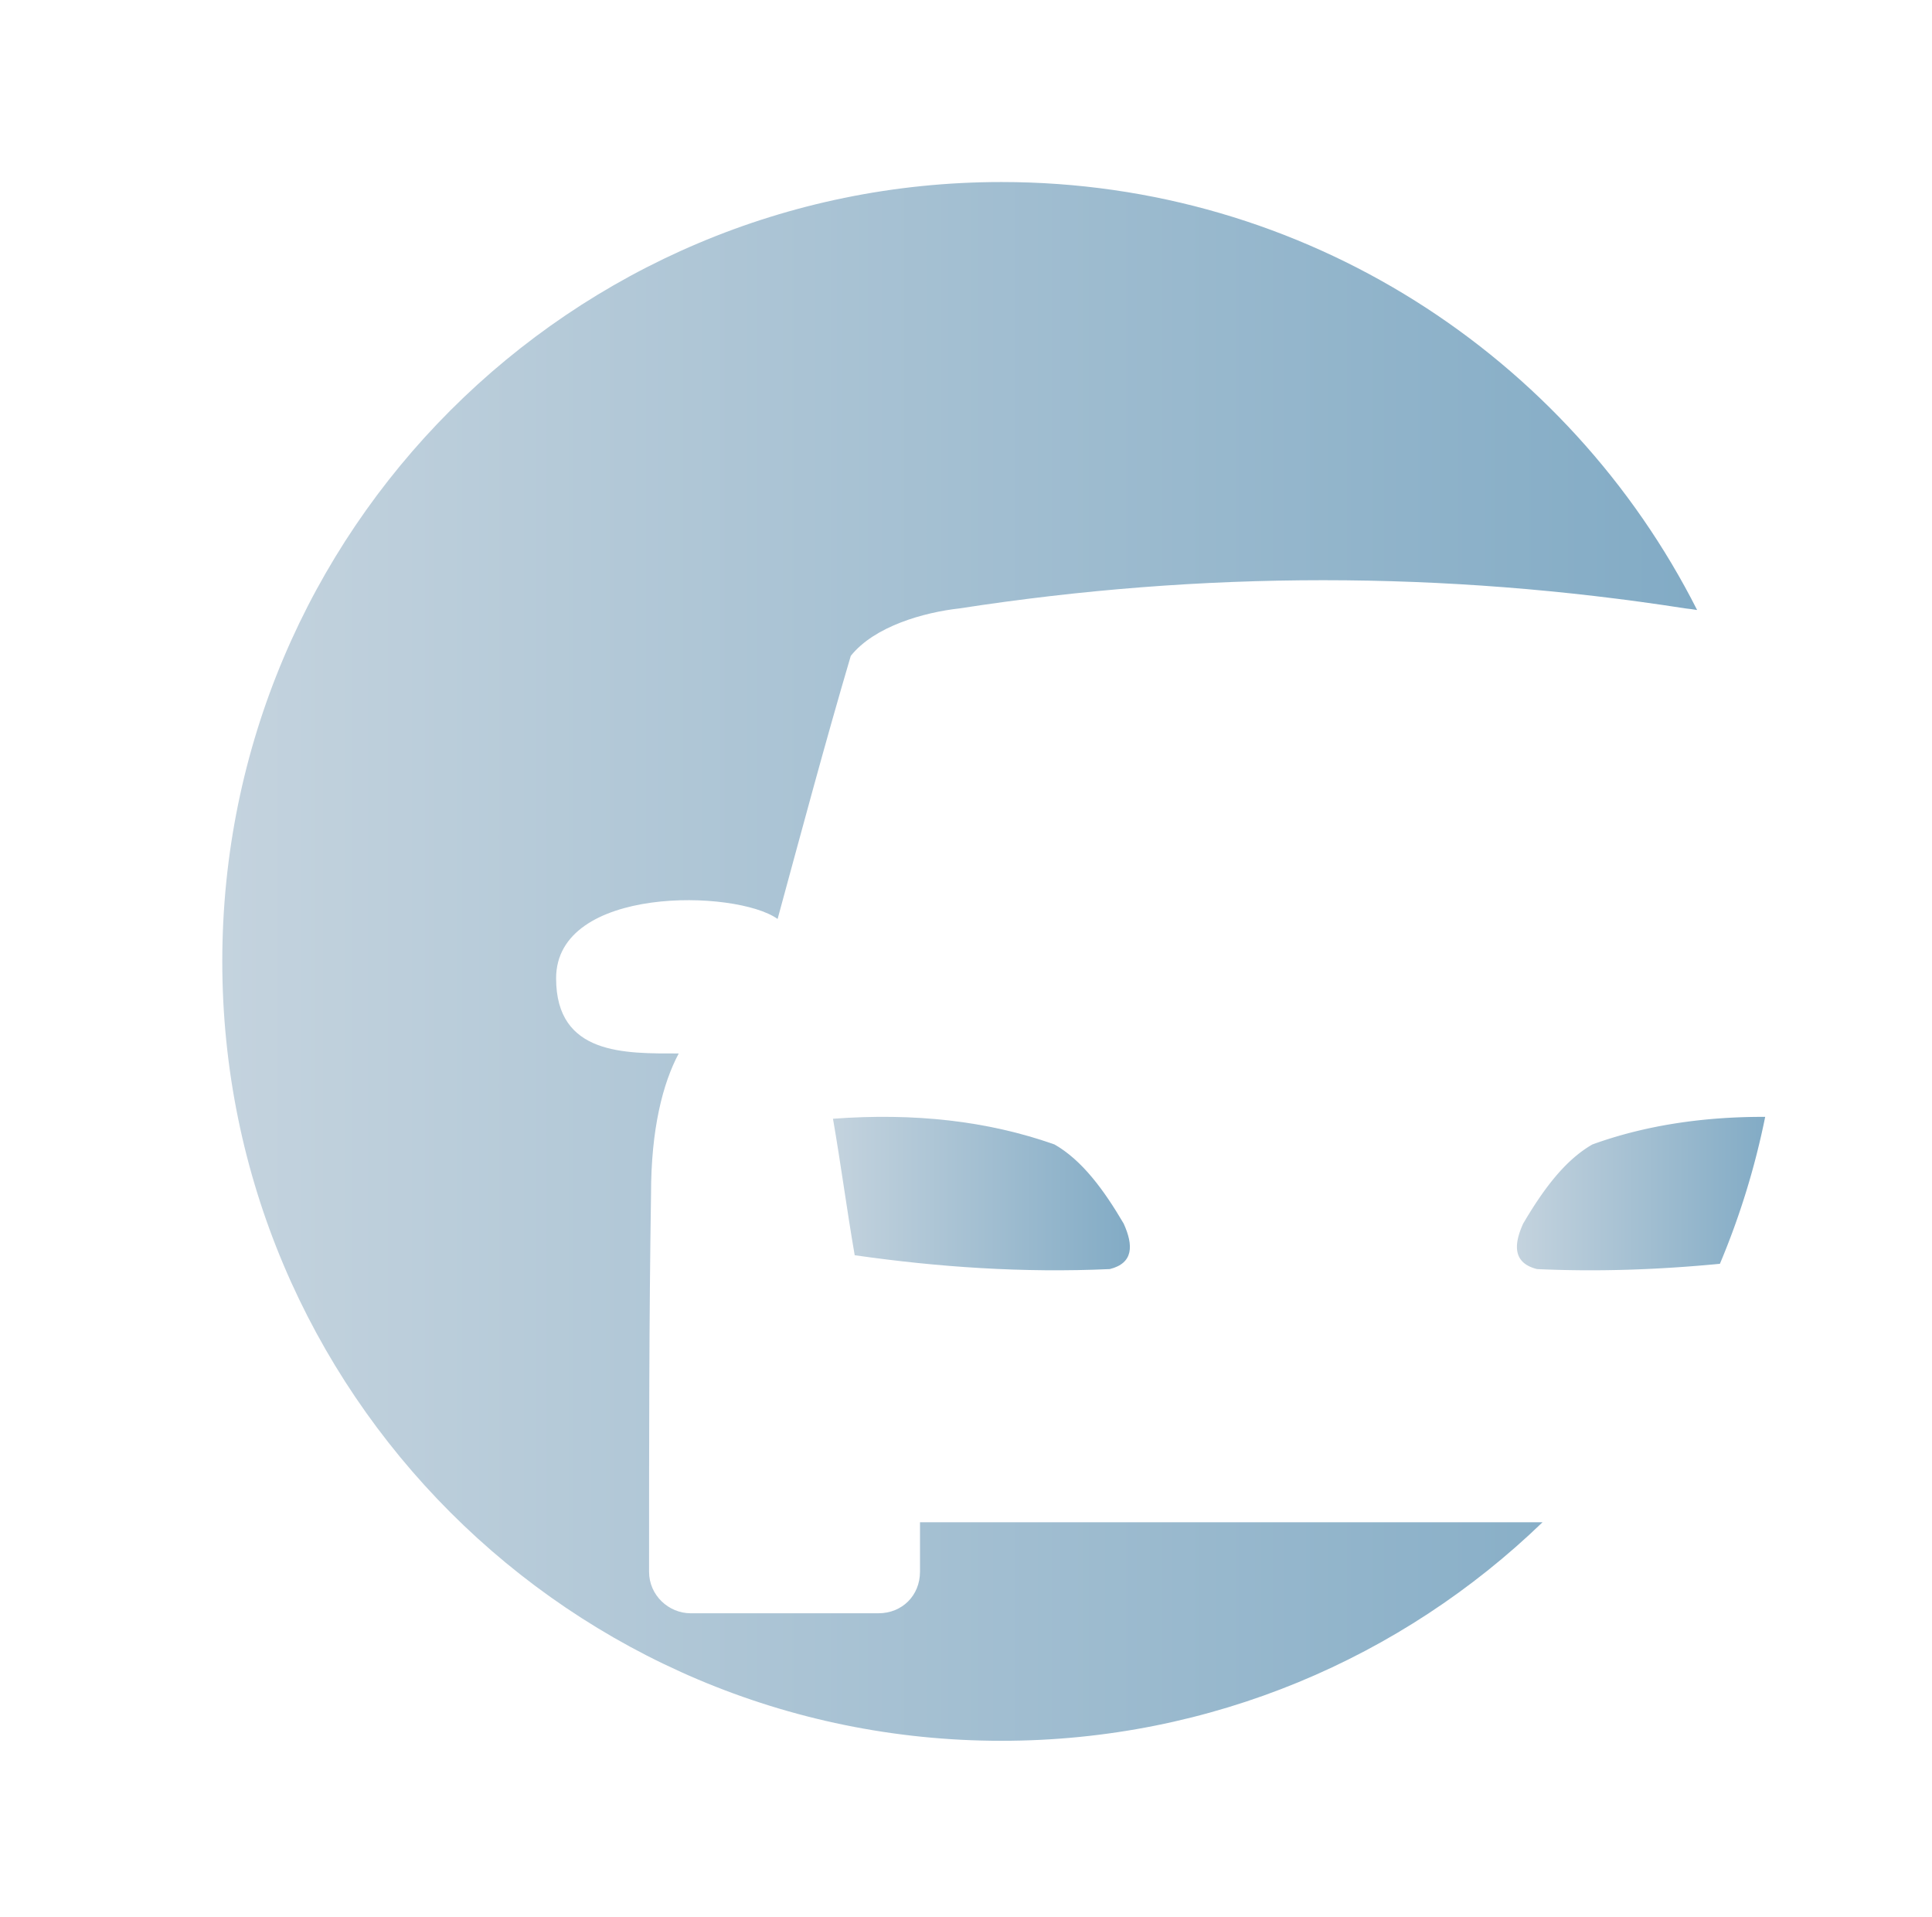 <svg id="Layer_1" data-name="Layer 1" xmlns="http://www.w3.org/2000/svg" xmlns:xlink="http://www.w3.org/1999/xlink" viewBox="0 0 2133.86 2116.51"><defs><style>.cls-1{fill:url(#linear-gradient);}.cls-2{fill:url(#linear-gradient-2);}.cls-3{fill:url(#linear-gradient-3);}</style><linearGradient id="linear-gradient" x1="1675.43" y1="1317.98" x2="1949.61" y2="1317.98" gradientUnits="userSpaceOnUse"><stop offset="0" stop-color="#c4d3de"/><stop offset="1" stop-color="#82abc5"/></linearGradient><linearGradient id="linear-gradient-2" x1="920.01" y1="1317.97" x2="1247.99" y2="1317.97" xlink:href="#linear-gradient"/><linearGradient id="linear-gradient-3" x1="245.51" y1="1061.64" x2="1874.45" y2="1061.64" xlink:href="#linear-gradient"/></defs><path class="cls-1" d="M1758.77,1263.73c-30.58,17.48-54.6,50.24-76.45,87.37-10.92,24-10.92,43.69,15.29,50.24,67.32,3.13,134.64.65,202-5.83a854.48,854.48,0,0,0,50-162.24C1881.24,1233,1816.5,1242.74,1758.77,1263.73Z"/><path class="cls-2" d="M1164.65,1263.73c-74.26-26.21-155.08-35-244.64-28.39,8.74,50.24,15.29,100.47,24,150.71,91.74,13.11,185.66,19.66,281.77,15.29,26.21-6.55,26.21-26.21,15.29-50.24C1219.26,1314,1195.23,1281.21,1164.65,1263.73Z"/><path class="cls-3" d="M1016.12,1680.93v54.6c0,26.22-19.66,45.87-45.87,45.87H762.74c-24,0-45.86-19.65-45.86-45.87,0-139.79,0-279.58,2.18-417.19,0-72.08,13.11-122.32,30.58-155.08-59,0-135.43,2.18-135.43-83,0-102.66,198.77-98.29,244.64-65.52,26.21-96.11,52.43-194.4,80.82-290.51,26.21-32.77,80.82-48.06,120.14-52.42,268.66-41.51,535.14-41.51,801.62,0,4.16.46,8.53,1.05,13,1.77C1732.58,393.23,1441.8,201,1106.12,201c-475.3,0-860.61,385.31-860.61,860.61s385.31,860.62,860.61,860.62c232.13,0,442.79-91.92,597.59-241.33Z"/></svg>